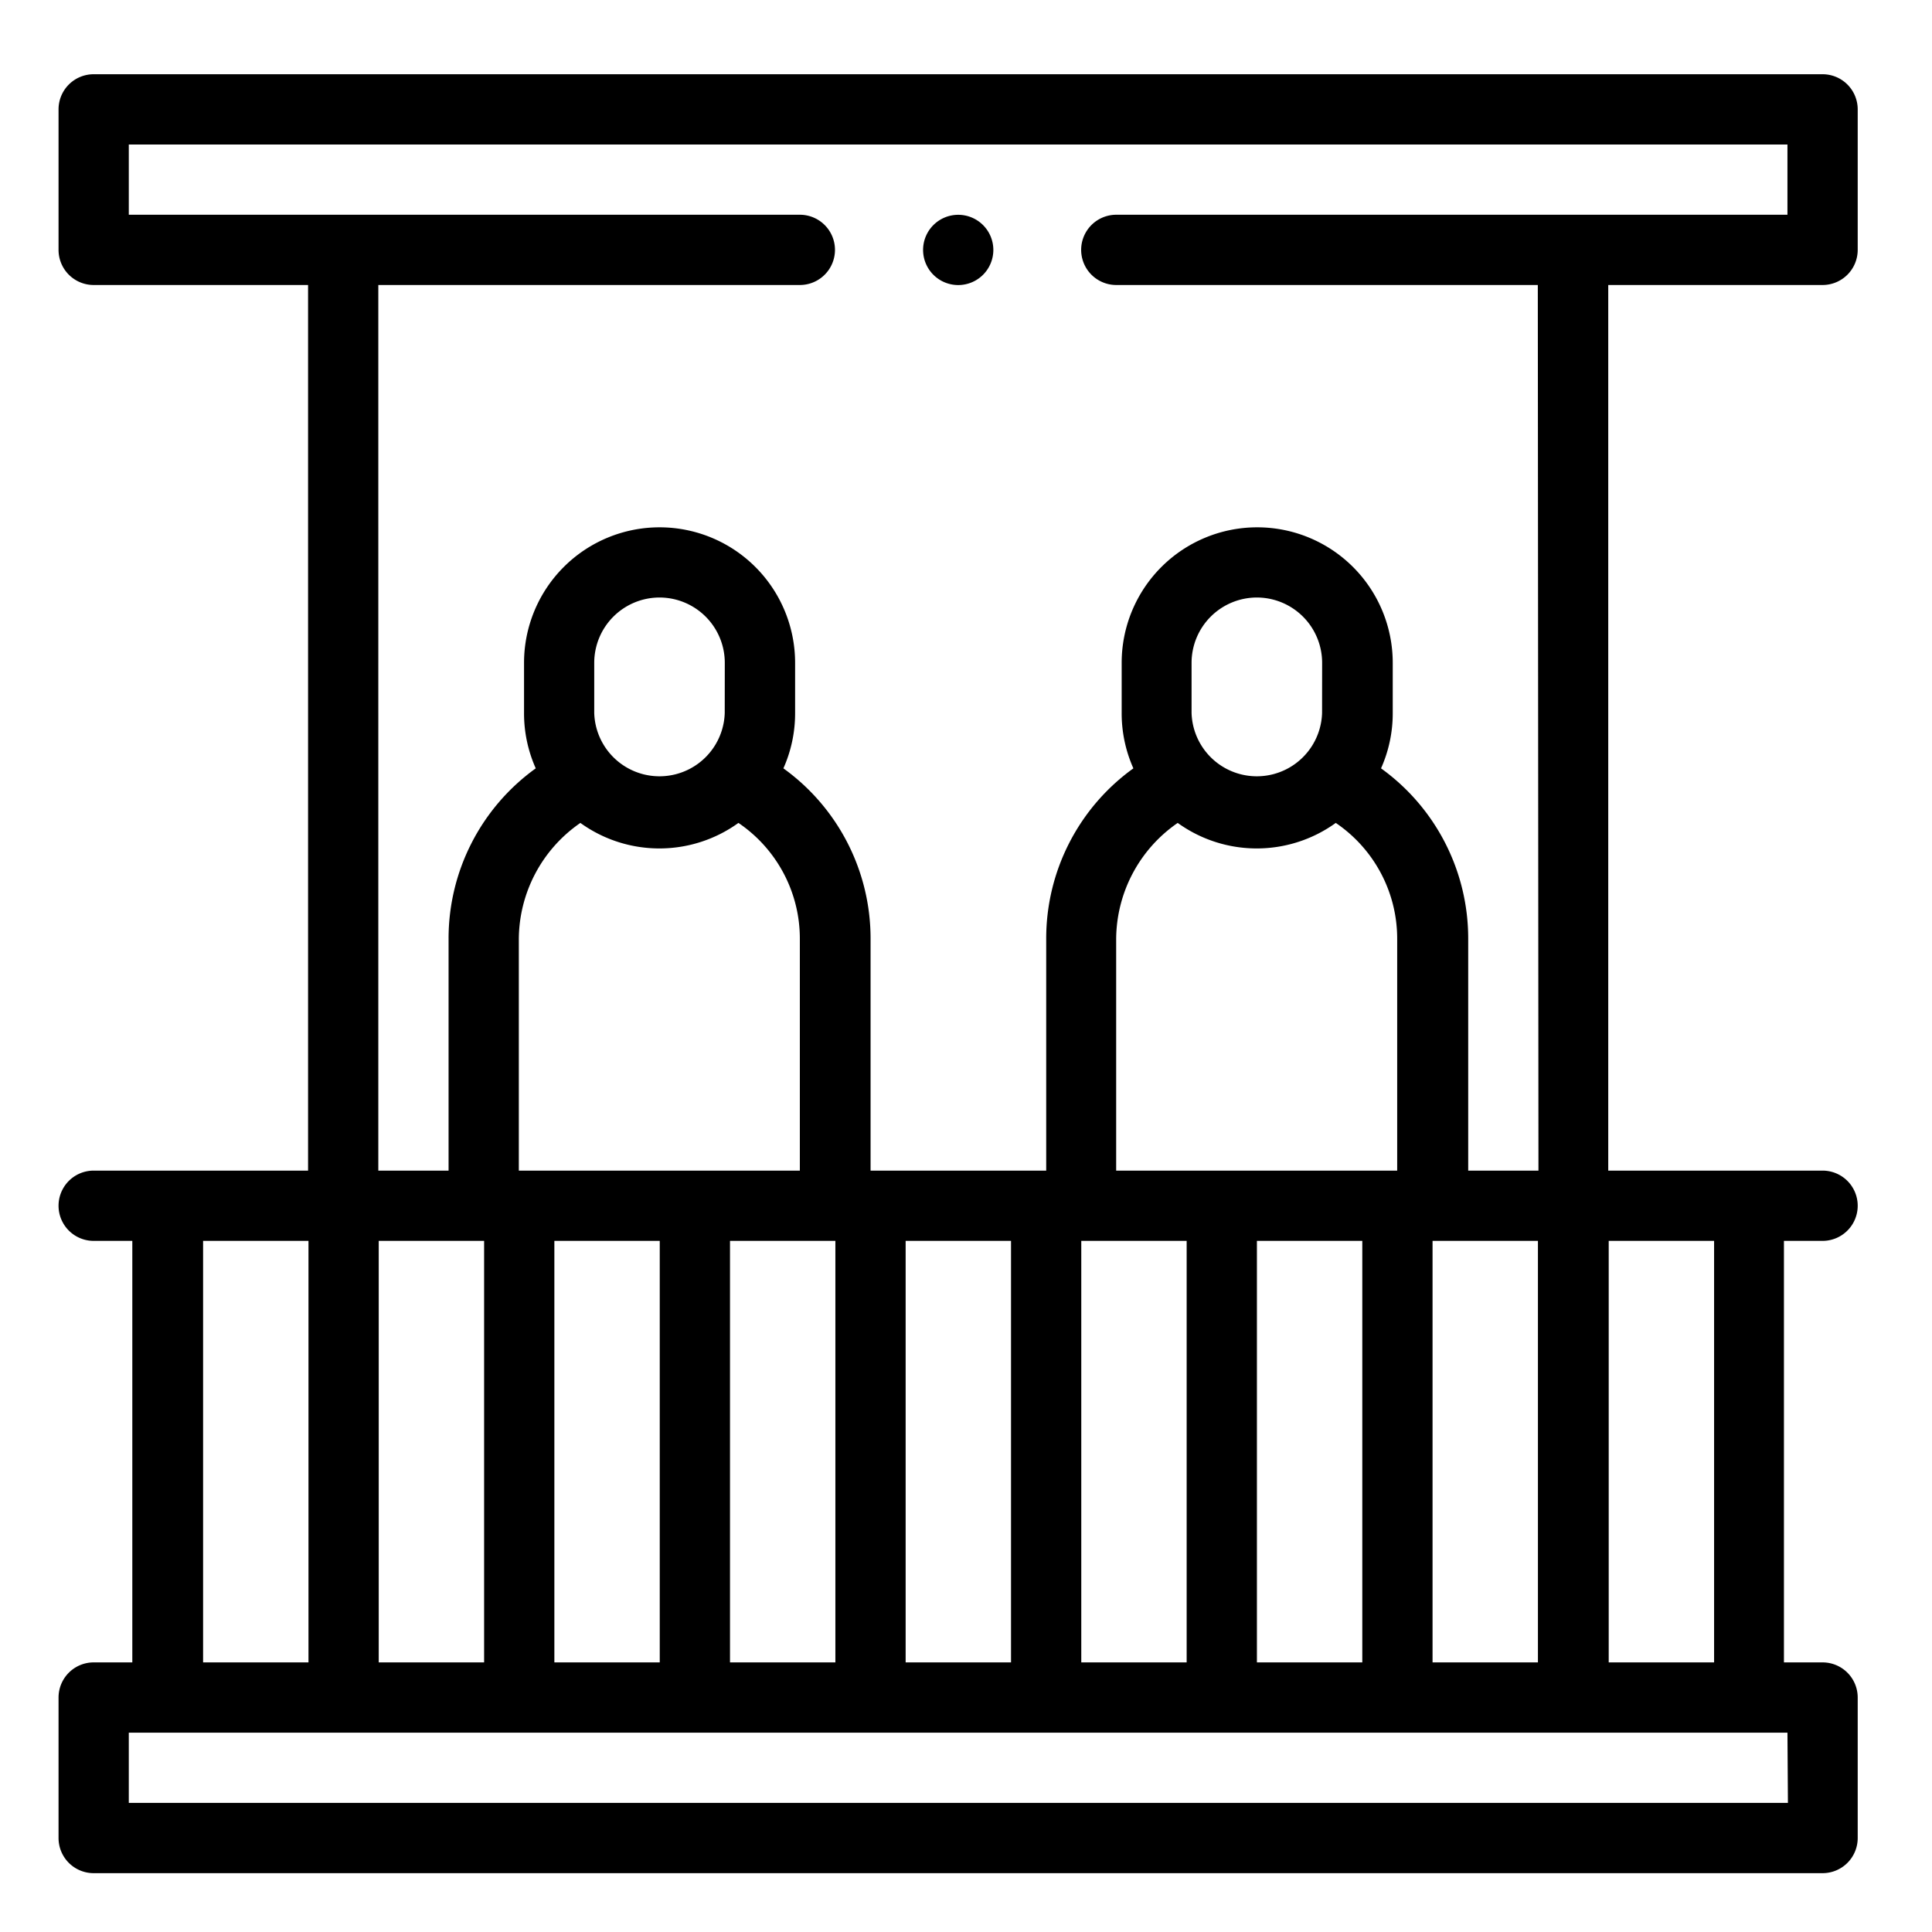 <svg xmlns="http://www.w3.org/2000/svg" xmlns:xlink="http://www.w3.org/1999/xlink" width="33" height="33" viewBox="0 0 33 33">
  <defs>
    <clipPath id="clip-Indoor_Racetrack_Viewing_Deck33x33">
      <rect width="33" height="33"/>
    </clipPath>
  </defs>
  <g id="Indoor_Racetrack_Viewing_Deck33x33" data-name="Indoor Racetrack Viewing Deck33x33" clip-path="url(#clip-Indoor_Racetrack_Viewing_Deck33x33)">
    <g id="_003-couple" data-name="003-couple" transform="translate(1 1.268)">
      <g id="Group_5" data-name="Group 5" transform="translate(0)">
        <path id="Path_3" data-name="Path 3" d="M30.131,3.6a.6.6,0,0,0,.6-.6V.6a.6.6,0,0,0-.6-.6H.6A.6.6,0,0,0,0,.6V3a.6.6,0,0,0,.6.6H4.262V18.727H.6a.6.6,0,0,0,0,1.2h.66v7.2H.6a.6.6,0,0,0-.6.6v2.4a.6.6,0,0,0,.6.6H30.131a.6.6,0,0,0,.6-.6v-2.4a.6.6,0,0,0-.6-.6h-.66v-7.2h.66a.6.6,0,0,0,0-1.2H26.47V3.6ZM11.379,10.91a1.115,1.115,0,0,1-2.229,0v-.857a1.116,1.116,0,0,1,1.115-1.115h0a1.116,1.116,0,0,1,1.115,1.115ZM8.913,12.788a2.308,2.308,0,0,0,2.7,0,2.388,2.388,0,0,1,1.049,1.981v3.958h-4.8V14.769a2.424,2.424,0,0,1,1.05-1.98ZM21.582,10.91a1.115,1.115,0,0,1-2.229,0v-.857a1.116,1.116,0,0,1,1.115-1.115h0a1.116,1.116,0,0,1,1.115,1.115Zm-2.466,1.878a2.308,2.308,0,0,0,2.7,0,2.388,2.388,0,0,1,1.049,1.981v3.958h-4.8V14.769A2.424,2.424,0,0,1,19.116,12.788Zm6.153,7.139h0v7.2h-1.8v-7.2h1.8Zm-7.8,0h1.8v7.2h-1.8v-7.2Zm3,0h1.8v7.2h-1.8v-7.2Zm-4.2,7.2h-1.8v-7.2h1.8Zm-7.8-7.2h1.8v7.2h-1.8v-7.2Zm3,0h1.8v7.2h-1.8v-7.2Zm-4.2,0h0v7.2h-1.8v-7.2h1.8Zm-4.8,0h1.8v7.2h-1.8v-7.2Zm27.07,9.6H1.2v-1.2H29.531Zm-1.261-2.4h-1.8v-7.2h1.8Zm-3-8.4h-1.2V14.769a3.58,3.58,0,0,0-1.489-2.913,2.3,2.3,0,0,0,.2-.945v-.857a2.315,2.315,0,0,0-4.63,0v.857a2.3,2.3,0,0,0,.2.945,3.579,3.579,0,0,0-1.489,2.913v3.958h-3V14.769a3.58,3.58,0,0,0-1.489-2.913,2.3,2.3,0,0,0,.2-.945v-.857a2.315,2.315,0,0,0-4.63,0v.857a2.3,2.3,0,0,0,.2.945,3.579,3.579,0,0,0-1.489,2.913v3.958h-1.2V3.6h7.2a.6.6,0,1,0,0-1.2H1.2V1.2H29.531V2.4H18.067a.6.6,0,0,0,0,1.2h7.2Z" transform="translate(0)"/>
        <path id="Path_4" data-name="Path 4" d="M246.6,40h0a.6.6,0,1,0,.6.6A.6.6,0,0,0,246.6,40Z" transform="translate(-231.233 -37.599)"/>
      </g>
    </g>
  </g>
</svg>
